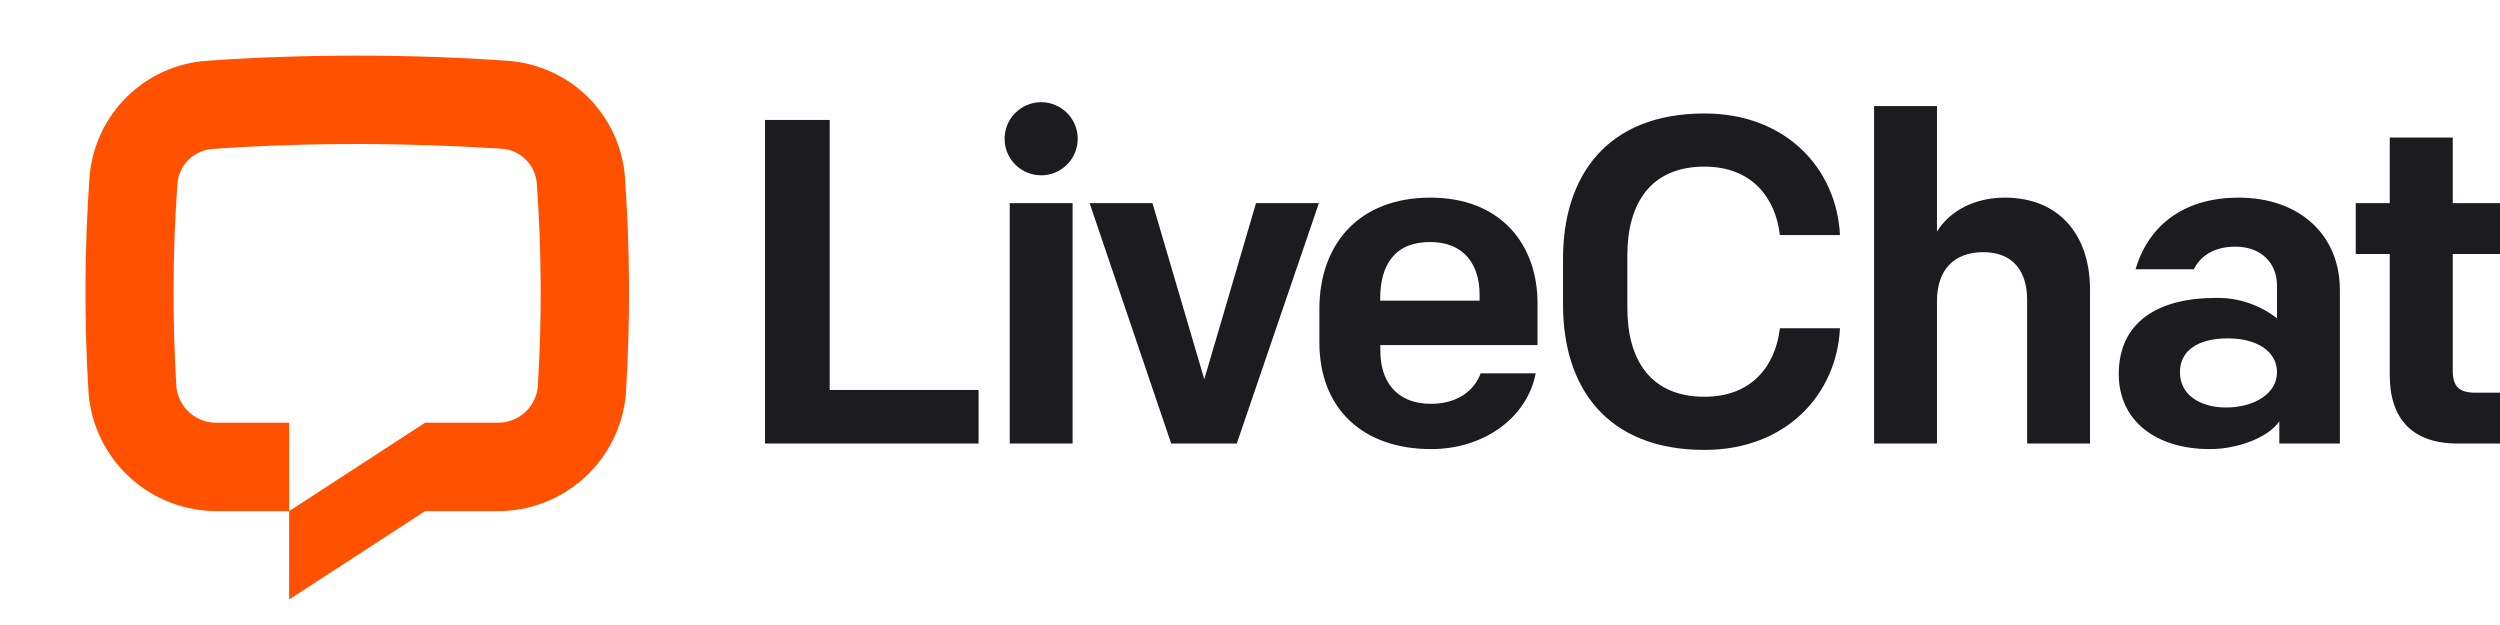 <svg width="80" height="20" viewBox="0 0 80 20" fill="none" xmlns="http://www.w3.org/2000/svg">
<g clip-path="url(#clip0_197_14603)">
<path d="M20.029 12.598C19.941 13.632 19.464 14.594 18.696 15.29C17.928 15.987 16.924 16.368 15.887 16.355H13.603L9.252 19.183V16.355L13.603 13.527H15.891C16.215 13.539 16.531 13.427 16.776 13.215C17.021 13.002 17.176 12.705 17.21 12.383C17.343 10.209 17.332 8.029 17.177 5.857C17.151 5.567 17.021 5.296 16.812 5.094C16.603 4.892 16.328 4.772 16.037 4.756C14.553 4.665 12.992 4.608 11.427 4.608C9.863 4.608 8.301 4.66 6.818 4.765C6.527 4.781 6.252 4.901 6.043 5.103C5.834 5.305 5.704 5.576 5.678 5.865C5.523 8.038 5.512 10.218 5.645 12.392C5.681 12.712 5.837 13.007 6.082 13.218C6.326 13.428 6.641 13.539 6.964 13.527H9.252V16.355H6.968C5.932 16.365 4.93 15.984 4.164 15.287C3.397 14.589 2.922 13.628 2.835 12.596C2.691 10.277 2.702 7.952 2.867 5.635C2.95 4.674 3.372 3.774 4.06 3.098C4.747 2.421 5.653 2.012 6.615 1.945C8.164 1.834 9.796 1.78 11.427 1.78C13.059 1.78 14.691 1.834 16.239 1.945C17.204 2.011 18.114 2.42 18.803 3.098C19.492 3.777 19.916 4.68 19.996 5.644C20.162 7.958 20.172 10.282 20.029 12.598V12.598Z" fill="#FF5100"/>
<path d="M24.48 14.193H31.314V12.479H26.55V3.838H24.48V14.193Z" fill="#1B1B20"/>
<path d="M32.311 14.193H34.323V6.501H32.311V14.193ZM32.148 4.491C32.161 4.792 32.289 5.077 32.507 5.285C32.725 5.494 33.015 5.61 33.317 5.61C33.618 5.61 33.908 5.494 34.126 5.285C34.344 5.077 34.473 4.792 34.486 4.491C34.493 4.333 34.468 4.175 34.412 4.027C34.356 3.88 34.271 3.745 34.162 3.631C34.053 3.517 33.922 3.426 33.776 3.364C33.631 3.302 33.475 3.27 33.317 3.27C33.159 3.27 33.003 3.302 32.857 3.364C32.712 3.426 32.581 3.517 32.472 3.631C32.362 3.745 32.277 3.88 32.222 4.027C32.166 4.175 32.141 4.333 32.148 4.491V4.491Z" fill="#1B1B20"/>
<path d="M42.205 6.5H40.193L38.537 12.137L36.879 6.5H34.867L37.478 14.193H39.577L42.205 6.5Z" fill="#1B1B20"/>
<path d="M45.798 14.371C47.499 14.371 48.876 13.351 49.142 11.946H47.382C47.188 12.479 46.657 12.922 45.798 12.922C44.63 12.922 44.171 12.137 44.171 11.234V11.043H49.2V9.696C49.2 7.847 48.048 6.324 45.77 6.324C43.492 6.324 42.22 7.804 42.22 9.89V10.938C42.215 13.092 43.623 14.371 45.798 14.371ZM44.167 9.548C44.167 8.513 44.602 7.745 45.766 7.745C46.853 7.745 47.347 8.469 47.347 9.431V9.622H44.167V9.548Z" fill="#1B1B20"/>
<path d="M54.544 14.397C57.154 14.397 58.775 12.622 58.879 10.505H56.956C56.821 11.674 56.086 12.696 54.544 12.696C52.814 12.696 52.075 11.513 52.075 9.855V8.174C52.075 6.516 52.814 5.332 54.544 5.332C56.081 5.332 56.821 6.353 56.956 7.523H58.879C58.775 5.406 57.163 3.631 54.544 3.631C51.422 3.631 50.017 5.628 50.017 8.276V9.755C50.017 12.405 51.422 14.397 54.544 14.397Z" fill="#1B1B20"/>
<path d="M59.971 14.193H61.983V9.637C61.983 8.602 62.559 8.069 63.462 8.069C64.439 8.069 64.868 8.706 64.868 9.592V14.193H66.88V9.268C66.88 7.449 65.829 6.324 64.158 6.324C63.166 6.324 62.383 6.759 61.983 7.412V3.394H59.971V14.193Z" fill="#1B1B20"/>
<path d="M70.719 14.371C71.607 14.371 72.584 14.001 72.938 13.484V14.193H74.876V9.283C74.876 7.493 73.56 6.324 71.637 6.324C69.98 6.324 68.781 7.123 68.337 8.617H70.201C70.408 8.202 70.837 7.893 71.533 7.893C72.362 7.893 72.864 8.424 72.864 9.135V10.186C72.305 9.75 71.614 9.52 70.906 9.533C69.057 9.533 67.8 10.303 67.8 11.974C67.804 13.468 68.988 14.371 70.719 14.371ZM71.237 13.04C70.393 13.04 69.758 12.627 69.758 11.915C69.758 11.204 70.349 10.828 71.296 10.828C72.198 10.828 72.864 11.228 72.864 11.915C72.864 12.603 72.12 13.04 71.237 13.04V13.04Z" fill="#1B1B20"/>
<path d="M78.647 14.193H80.037V12.566H79.213C78.68 12.566 78.488 12.359 78.488 11.856V8.128H80.13V6.501H78.488V4.401H76.472V6.501H75.384V8.128H76.472V12.004C76.472 13.366 77.157 14.193 78.647 14.193Z" fill="#1B1B20"/>
</g>
<defs>
<clipPath id="clip0_197_14603">
<rect width="80" height="20" fill="white"/>
</clipPath>
</defs>
</svg>
